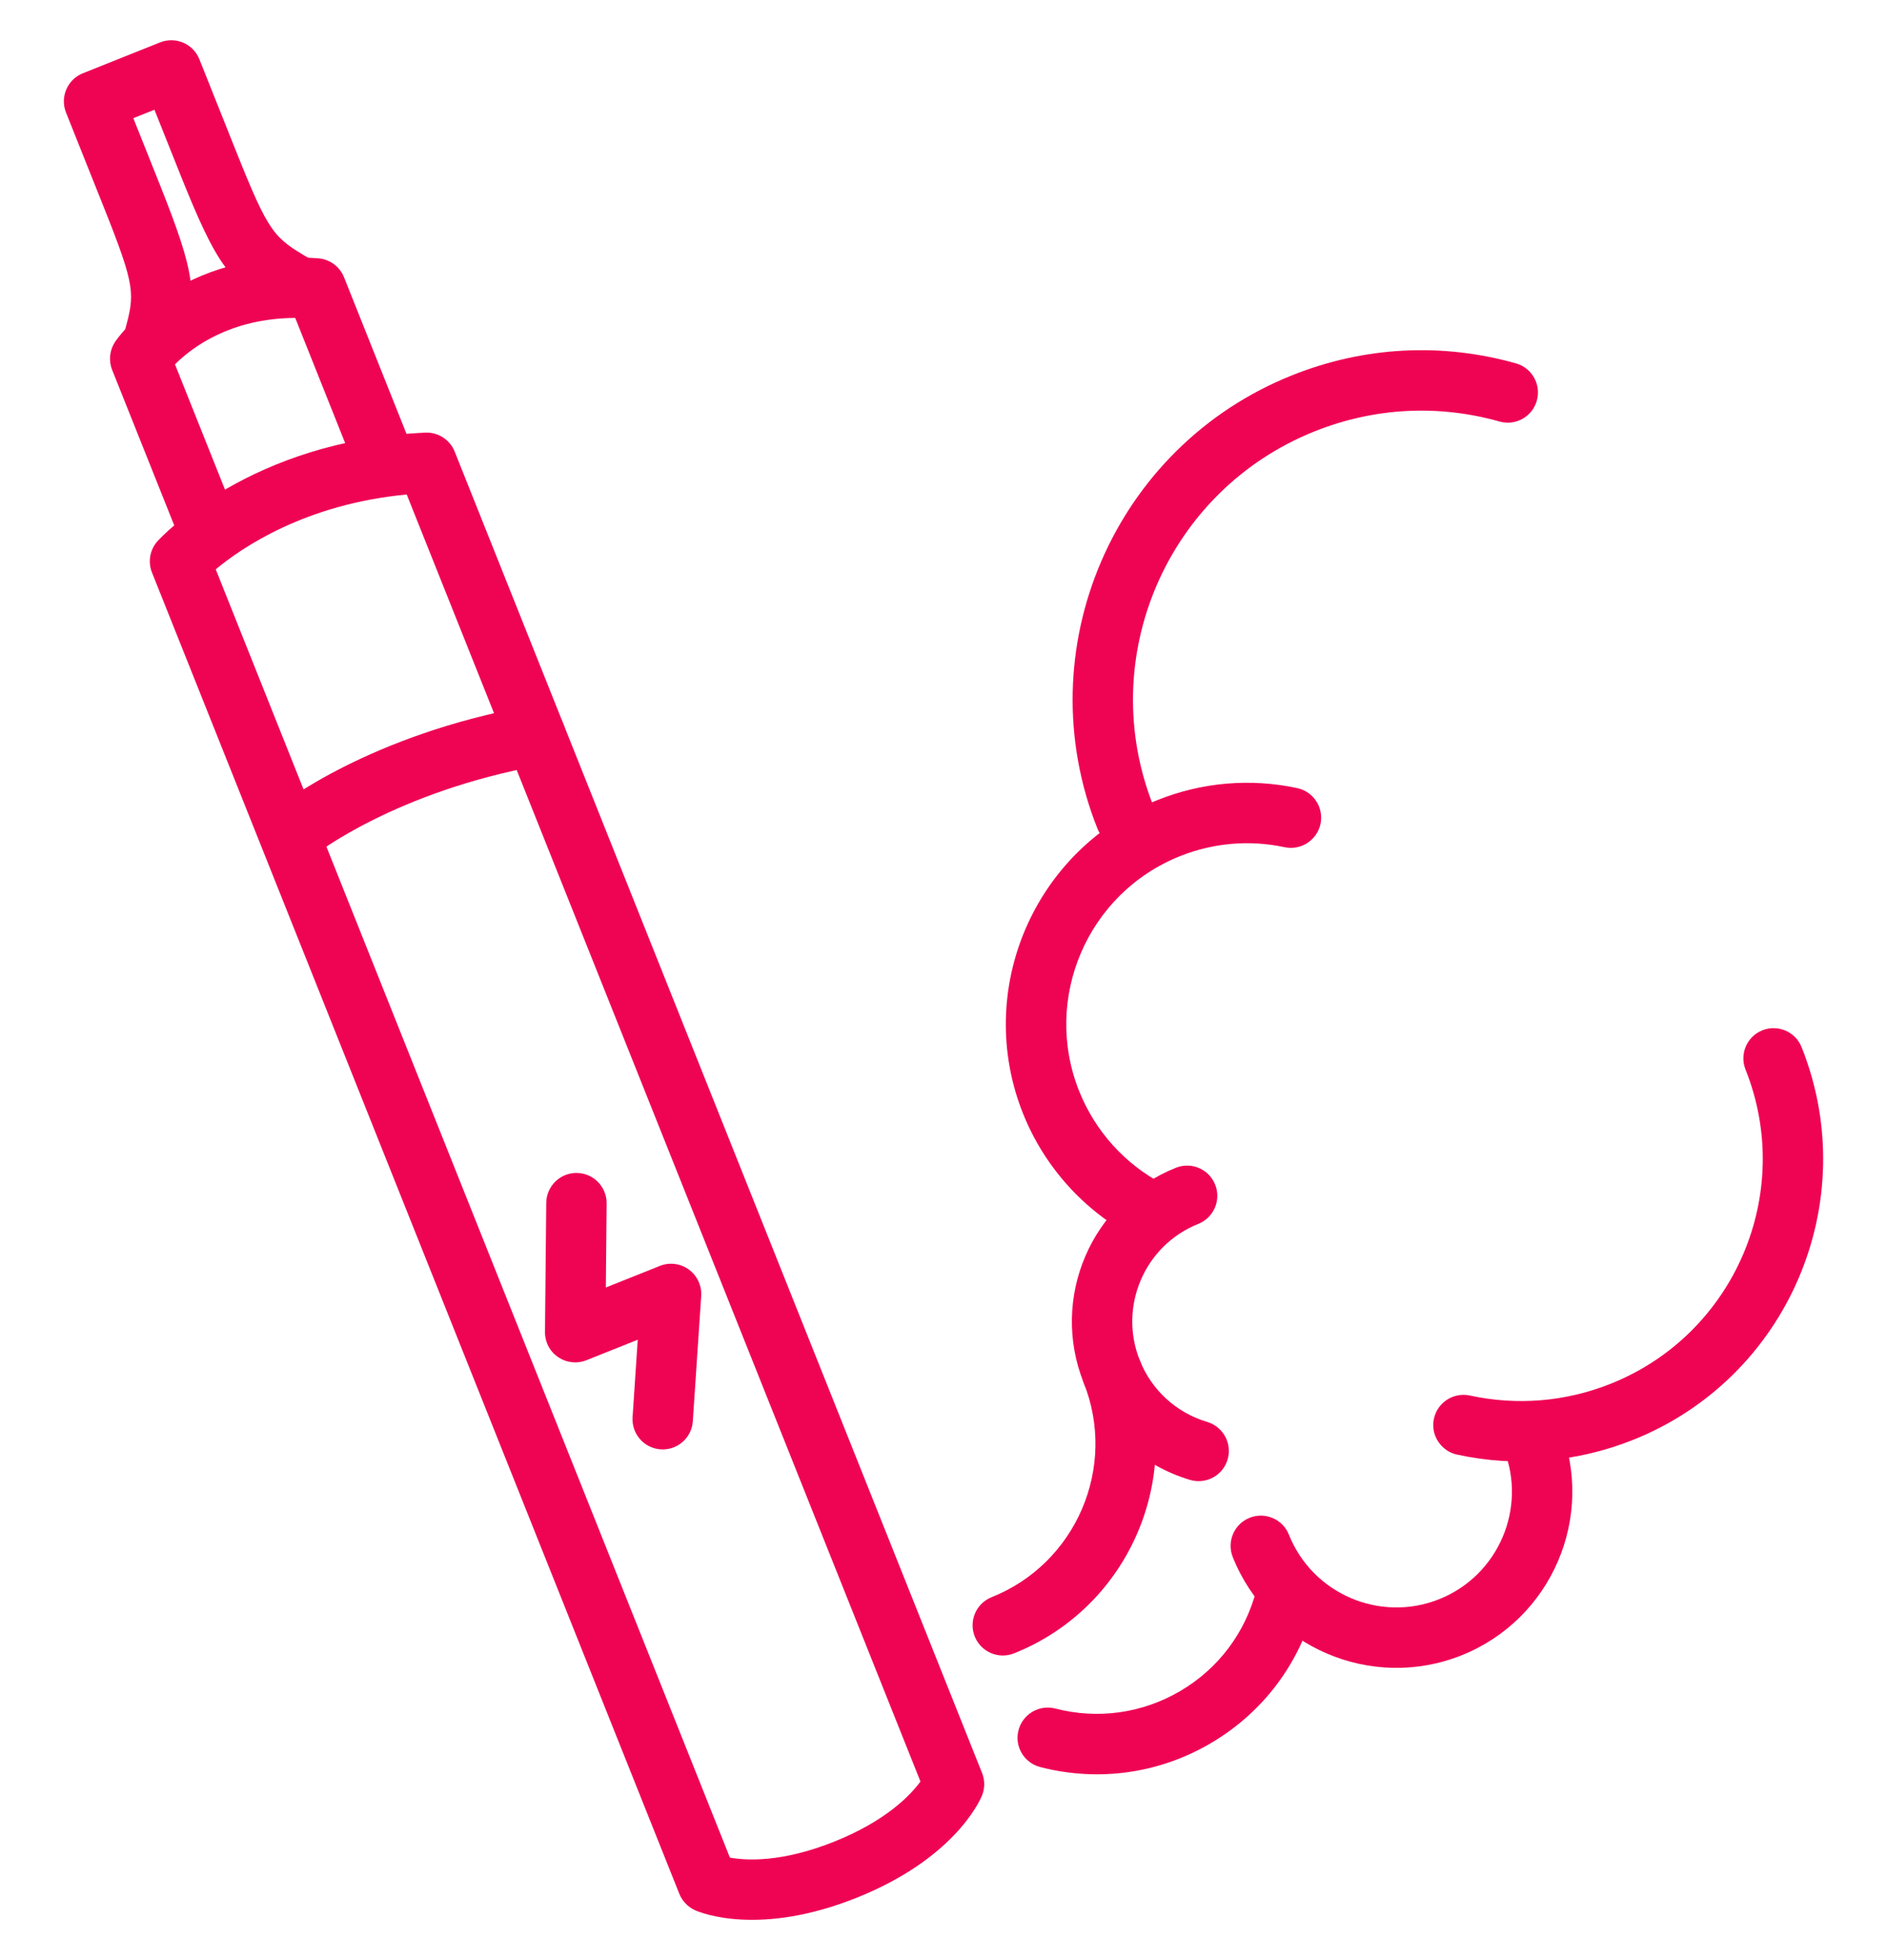 <?xml version="1.0" encoding="utf-8"?>
<!-- Generator: Adobe Illustrator 16.0.0, SVG Export Plug-In . SVG Version: 6.00 Build 0)  -->
<!DOCTYPE svg PUBLIC "-//W3C//DTD SVG 1.1//EN" "http://www.w3.org/Graphics/SVG/1.1/DTD/svg11.dtd">
<svg version="1.1" id="Calque_1" xmlns="http://www.w3.org/2000/svg" xmlns:xlink="http://www.w3.org/1999/xlink" x="0px" y="0px"
	 width="52px" height="54px" viewBox="0 0 52 54" enable-background="new 0 0 52 54" xml:space="preserve">
<g>
	<g>
		<path fill="#EF0454" d="M7.387,23.203c-0.132-0.33-0.041-0.721,0.25-0.955c0.102-0.082,2.533-2.004,6.971-2.804
			c0.452-0.082,0.886,0.219,0.966,0.671c0.082,0.453-0.219,0.885-0.671,0.967c-3.992,0.72-6.203,2.447-6.225,2.465
			c-0.359,0.285-0.882,0.227-1.168-0.132C7.458,23.35,7.417,23.278,7.387,23.203z"/>
		<path fill="#EF0454" d="M18.72,52.173L4.188,15.772c-0.118-0.296-0.057-0.633,0.157-0.868c0.103-0.113,2.57-2.771,7.375-2.985
			c0.354-0.016,0.678,0.194,0.81,0.523l14.532,36.401c0.081,0.202,0.08,0.427-0.003,0.628c-0.073,0.175-0.788,1.747-3.458,2.813
			c-2.671,1.066-4.271,0.419-4.445,0.343C18.957,52.537,18.801,52.374,18.72,52.173z M5.945,15.685l14.169,35.491
			c0.458,0.083,1.434,0.136,2.87-0.438c1.435-0.573,2.106-1.283,2.381-1.658L11.208,13.623C8.417,13.887,6.66,15.088,5.945,15.685z"
			/>
		<path fill="#EF0454" d="M4.919,14.769l-1.829-4.58C2.989,9.934,3.02,9.645,3.172,9.417c0.071-0.106,1.782-2.586,5.598-2.3
			c0.317,0.024,0.592,0.226,0.71,0.521l1.828,4.58c0.17,0.427-0.037,0.911-0.464,1.081c-0.426,0.17-0.911-0.038-1.082-0.464
			L8.136,8.759c-1.792,0.01-2.853,0.817-3.314,1.279l1.643,4.114c0.17,0.427-0.037,0.911-0.464,1.082
			C5.574,15.403,5.089,15.195,4.919,14.769z"/>
		<path fill="#EF0454" d="M3.447,9.726c-0.064-0.161-0.079-0.343-0.03-0.524l0.015-0.056c0.286-1.063,0.322-1.2-0.591-3.486
			L1.819,3.1c-0.17-0.427,0.038-0.911,0.465-1.082l2.128-0.85c0.427-0.17,0.912,0.037,1.082,0.464l1.002,2.511
			c0.929,2.328,1.055,2.402,2.038,2.984l0.02,0.012C8.95,7.375,9.08,7.885,8.846,8.281c-0.234,0.396-0.745,0.526-1.14,0.292
			L7.686,8.56C6.33,7.758,6.005,7.404,4.95,4.762L4.256,3.023L3.674,3.256l0.713,1.786c1.035,2.594,1.047,3.063,0.652,4.536
			L5.024,9.633c-0.119,0.444-0.576,0.708-1.02,0.588C3.741,10.15,3.541,9.961,3.447,9.726z"/>
		<path fill="#EF0454" d="M15.077,37.012c-0.04-0.101-0.06-0.208-0.059-0.317l0.035-3.557c0.005-0.459,0.381-0.828,0.84-0.824
			c0.459,0.005,0.828,0.381,0.824,0.84l-0.022,2.316l1.489-0.595c0.266-0.106,0.566-0.068,0.797,0.099
			c0.231,0.169,0.36,0.444,0.342,0.729l-0.231,3.451c-0.03,0.459-0.427,0.806-0.886,0.775c-0.458-0.031-0.805-0.427-0.774-0.886
			l0.142-2.134l-1.415,0.565c-0.258,0.103-0.55,0.07-0.779-0.087C15.242,37.295,15.137,37.162,15.077,37.012z"/>
	</g>
	<g>
		<path fill="#EF0454" d="M28.191,30.676c-1.358-3.402,0.305-7.277,3.709-8.636c1.228-0.49,2.559-0.604,3.848-0.328
			c0.449,0.096,0.736,0.538,0.641,0.987c-0.097,0.449-0.539,0.736-0.988,0.641c-0.965-0.207-1.962-0.121-2.883,0.246
			c-2.552,1.019-3.798,3.922-2.78,6.473c0.441,1.104,1.264,2.016,2.315,2.565c0.407,0.213,0.563,0.716,0.352,1.124
			c-0.213,0.407-0.716,0.564-1.124,0.352C29.877,33.365,28.779,32.148,28.191,30.676z"/>
		<path fill="#EF0454" d="M26.861,45.084c-0.17-0.428,0.037-0.911,0.465-1.082c2.328-0.93,3.467-3.58,2.537-5.909
			c-0.171-0.428,0.038-0.911,0.464-1.081c0.428-0.171,0.911,0.036,1.081,0.464c1.271,3.182-0.283,6.803-3.465,8.073
			C27.516,45.72,27.032,45.511,26.861,45.084z"/>
		<path fill="#EF0454" d="M28.099,48.183c-0.063-0.158-0.079-0.338-0.032-0.516c0.114-0.444,0.568-0.712,1.014-0.598
			c1.176,0.305,2.4,0.131,3.447-0.484c1.047-0.617,1.79-1.604,2.094-2.781c0.115-0.444,0.569-0.712,1.015-0.598
			c0.444,0.116,0.712,0.57,0.597,1.015c-0.415,1.606-1.431,2.956-2.86,3.798s-3.102,1.078-4.709,0.662
			C28.396,48.612,28.193,48.42,28.099,48.183z"/>
		<path fill="#EF0454" d="M29.863,38.093c-0.933-2.335,0.209-4.99,2.542-5.922c0.428-0.17,0.911,0.037,1.081,0.465
			c0.171,0.426-0.037,0.91-0.464,1.081c-1.481,0.591-2.205,2.276-1.614,3.759c0.33,0.825,1.008,1.444,1.861,1.698
			c0.44,0.133,0.691,0.596,0.559,1.037c-0.131,0.44-0.595,0.69-1.035,0.559C31.45,40.368,30.382,39.394,29.863,38.093z"/>
		<path fill="#EF0454" d="M30.244,22.832c-1.966-4.923,0.44-10.528,5.365-12.494c1.983-0.792,4.115-0.905,6.167-0.327
			c0.441,0.125,0.699,0.584,0.574,1.027s-0.585,0.7-1.026,0.575c-1.695-0.478-3.458-0.384-5.098,0.271
			c-4.072,1.626-6.063,6.261-4.438,10.332c0.171,0.428-0.036,0.912-0.464,1.083C30.898,23.468,30.415,23.261,30.244,22.832z"/>
		<path fill="#EF0454" d="M39.555,39.567c-0.06-0.149-0.077-0.316-0.04-0.484c0.098-0.449,0.541-0.733,0.99-0.637
			c1.299,0.282,2.641,0.171,3.88-0.324c3.411-1.361,5.078-5.245,3.717-8.655c-0.171-0.428,0.036-0.912,0.464-1.083
			c0.427-0.17,0.911,0.038,1.081,0.466c1.702,4.264-0.381,9.116-4.645,10.818c-1.549,0.618-3.227,0.758-4.851,0.405
			C39.87,40.012,39.654,39.815,39.555,39.567z"/>
		<path fill="#EF0454" d="M33.971,42.896c-0.17-0.427,0.038-0.911,0.465-1.082c0.427-0.17,0.912,0.038,1.082,0.464
			c0.651,1.633,2.51,2.431,4.142,1.779s2.429-2.51,1.777-4.142c-0.171-0.427,0.038-0.911,0.465-1.082
			c0.427-0.17,0.911,0.038,1.081,0.465c0.992,2.484-0.223,5.313-2.707,6.305C37.792,46.595,34.963,45.381,33.971,42.896z"/>
	</g>
</g>
</svg>
